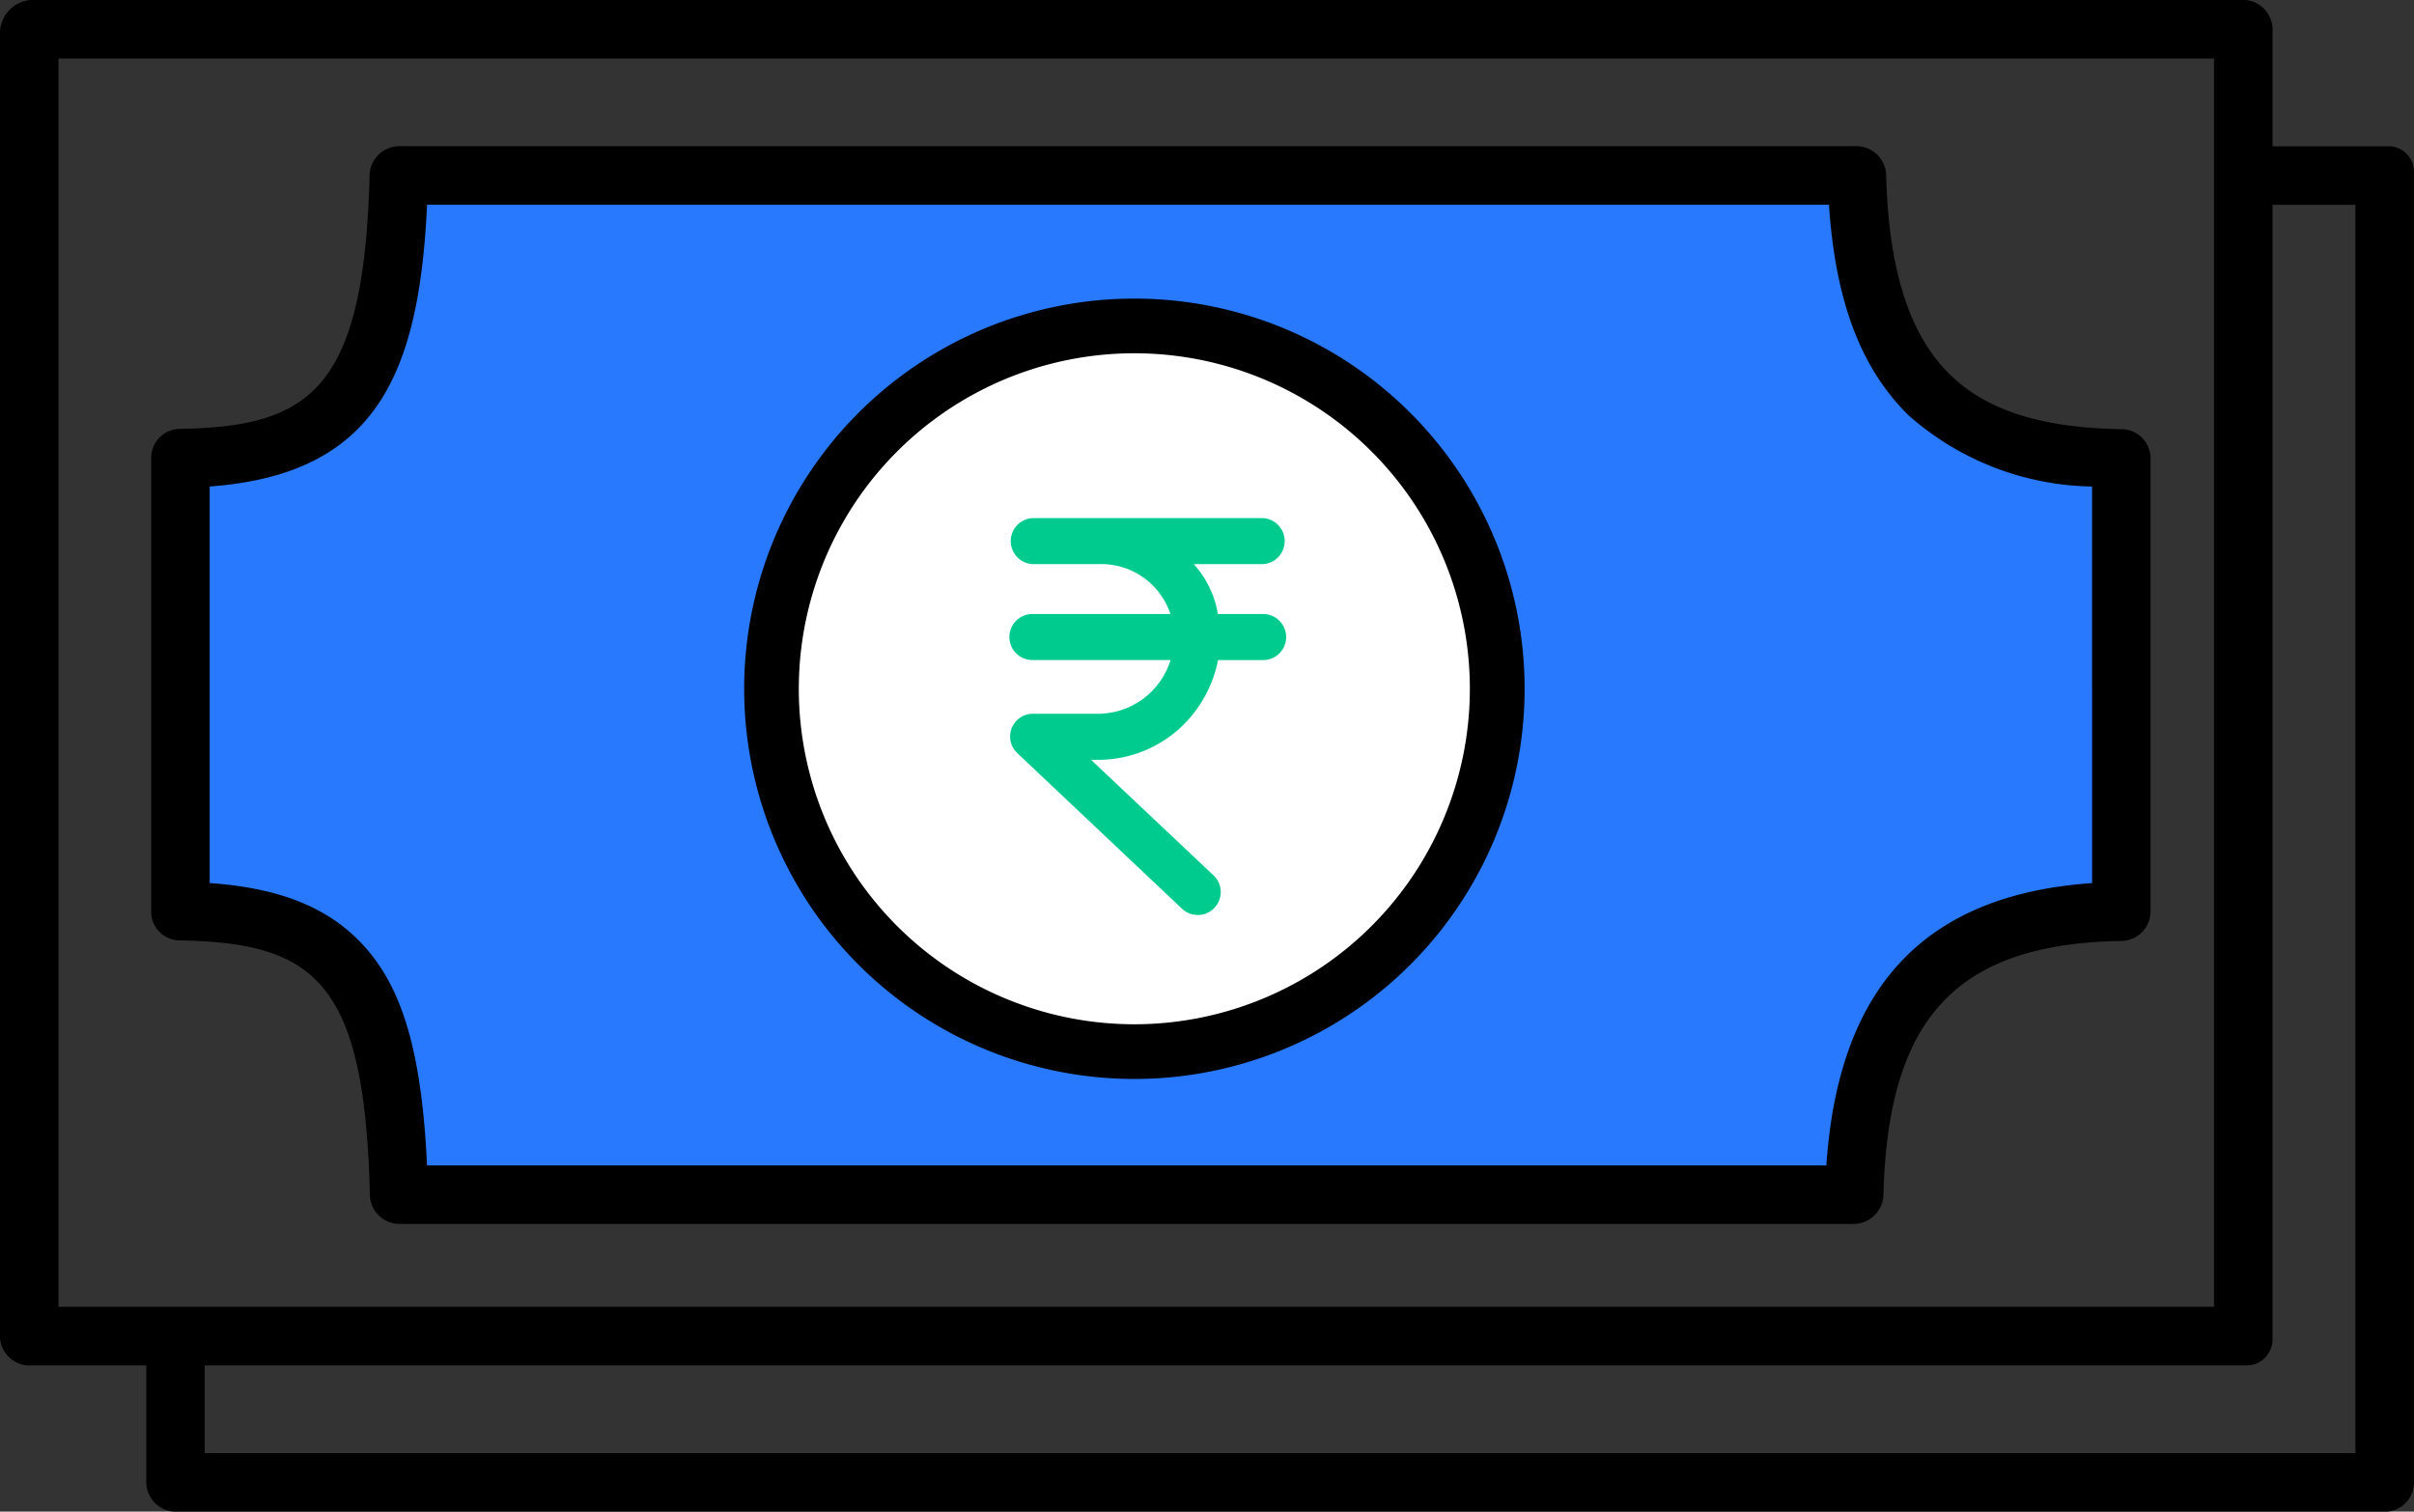 <svg xmlns="http://www.w3.org/2000/svg" width="103.761" height="64.98" viewBox="0 0 103.761 64.98"><rect x="0" y="0" width="103.761" height="64.98" fill="#333333" stroke="none"/><defs><style>.a{fill:#2979ff;}.b{fill:#fff;}.c{fill:#00cb8e;}</style></defs><g transform="translate(-228.484 -1065.611)"><g transform="translate(228.484 1065.611)"><path class="a" d="M120.178,48.373V67.831c-7.11.115-11.261,3.109-11.491,12.109H46.13c-.23-9.114-2.347-11.994-9.457-12.109V48.373c7.11-.114,9.227-3.109,9.457-12.108H108.8c.23,9,4.265,11.994,11.376,12.108ZM94.6,58.1C94.6,48.887,94.6,67.318,94.6,58.1Z" transform="translate(-28.986 -28.665)"/><path class="b" d="M169.8,60.836a15.97,15.97,0,1,1-15.972,15.971A15.97,15.97,0,0,1,169.8,60.836Zm0,0" transform="translate(-120.583 -46.652)"/><path class="c" d="M208.4,90.983a.99.99,0,0,0,0-1.979h-9.859a.99.99,0,0,0,0,1.979h2.82a3.133,3.133,0,0,1,3.085,2.144h-5.9a.99.99,0,1,0,0,1.979h5.906a3.272,3.272,0,0,1-3.086,2.309h-2.82a.979.979,0,0,0-.68,1.694l7.051,6.661a.987.987,0,1,0,1.359-1.43l-5.242-4.945h.332a5.211,5.211,0,0,0,3.692-1.558,5.371,5.371,0,0,0,1.435-2.73H208.4a.99.99,0,1,0,0-1.979h-1.914a4.2,4.2,0,0,0-1.037-2.144Zm0,0" transform="translate(-154.138 -66.733)"/><path d="M115.708,42.166c-3.465-.056-5.817-.807-7.405-2.362-1.734-1.7-2.626-4.514-2.729-8.547A1.281,1.281,0,0,0,104.317,30H41.645a1.283,1.283,0,0,0-1.258,1.253c-.237,9.261-2.582,10.807-8.186,10.9A1.24,1.24,0,0,0,31,43.424V62.882a1.228,1.228,0,0,0,1.2,1.258c5.866.095,7.973,1.794,8.2,10.924a1.276,1.276,0,0,0,1.24,1.265H104.2a1.292,1.292,0,0,0,1.258-1.265c.195-7.616,3.161-10.789,10.249-10.9a1.271,1.271,0,0,0,1.231-1.277V43.424a1.253,1.253,0,0,0-1.232-1.258Zm-1.283,19.51c-7.127.5-10.892,4.381-11.422,12.136H42.857c-.21-4.4-.9-7.127-2.332-8.98-1.469-1.9-3.658-2.925-7.011-3.156V44.629c7.127-.526,9-4.774,9.344-12.11h60.258c.276,4.192,1.4,7.068,3.423,9.053a12.185,12.185,0,0,0,7.885,3.057Zm0,0" transform="translate(-24.501 -23.716)"/><path d="M164.6,54.836A16.773,16.773,0,1,0,181.374,71.61,16.773,16.773,0,0,0,164.6,54.836Zm0,31.195a14.422,14.422,0,1,1,14.42-14.421A14.423,14.423,0,0,1,164.6,86.031Zm0,0" transform="translate(-115.841 -42.001)"/><path d="M102.606,6.292H97.68V1.358A1.281,1.281,0,0,0,96.5,0H1.363A1.437,1.437,0,0,0,0,1.358V57.524A1.282,1.282,0,0,0,1.363,58.7H6.288V63.63a1.28,1.28,0,0,0,1.18,1.353h95.137a1.259,1.259,0,0,0,1.153-1.353V7.464a1.1,1.1,0,0,0-1.153-1.172ZM2.515,2.519H95.164V56.18H2.515Zm98.728,59.949H8.8V58.7H96.5a1.123,1.123,0,0,0,1.18-1.172V8.808h3.563Zm0,0" transform="translate(0 -0.004)"/></g></g></svg>